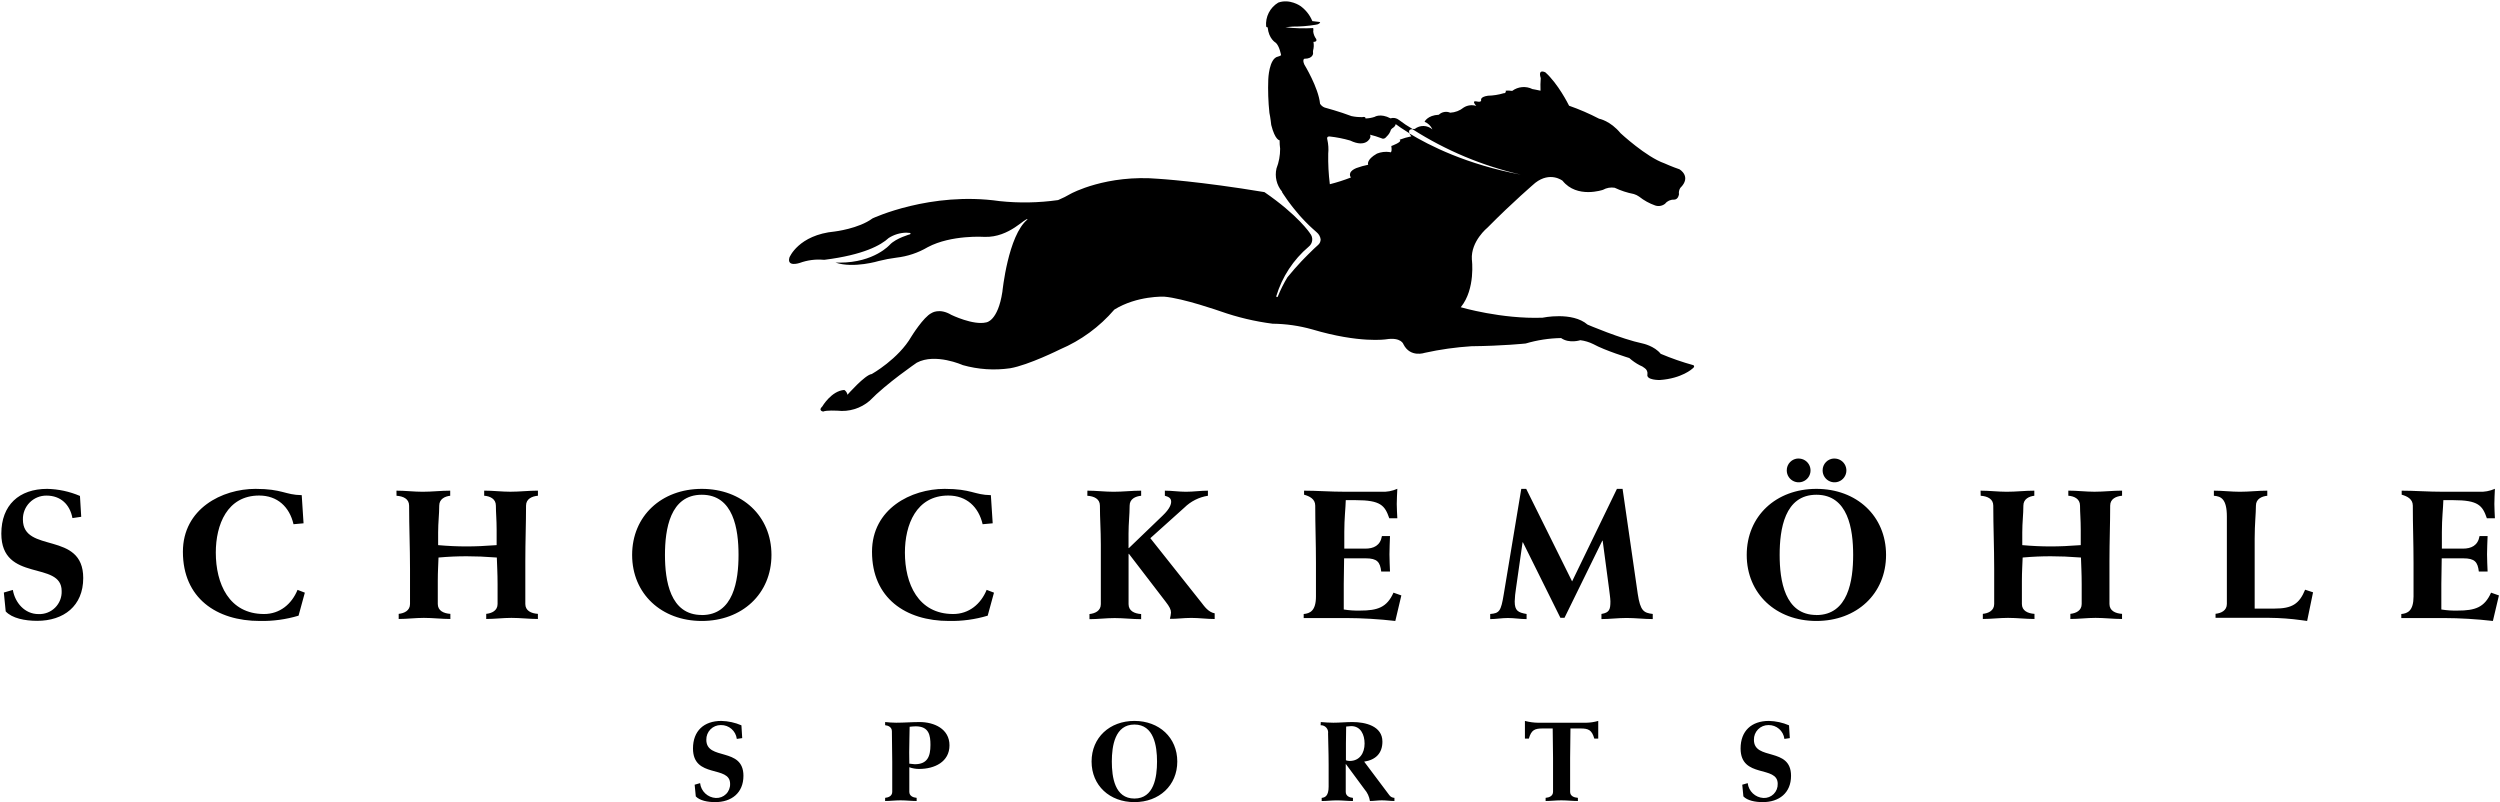 <svg xmlns:xlink="http://www.w3.org/1999/xlink" xmlns="http://www.w3.org/2000/svg" version="1.1" viewBox="0 0 1561 501" height="501px" width="1561px">
    <title>Group@2x</title>
    <g fill-rule="evenodd" fill="none" stroke-width="1" stroke="none" id="Page-1">
        <g fill="#000000" transform="translate(0.83, 0.849)" id="Logos/Suppliers/Schokemohle/Schokemohle-MonoBlack">
            <g transform="translate(-1, -1)" id="Group">
                <path fill-rule="nonzero" id="Combined-Shape" d="M437.311,489.138 C437.871,494.216 442.028,498.14 447.13,498.408 C449.517,498.52 451.841,497.625 453.536,495.941 C455.232,494.257 456.142,491.938 456.046,489.551 C456.046,477.768 432.872,486.467 432.872,467.497 C432.872,456.538 439.687,450.293 450.547,450.293 C454.874,450.398 459.14,451.331 463.116,453.043 L463.607,461.035 L460.229,461.526 C459.623,456.507 455.306,452.768 450.252,452.885 C447.817,452.863 445.477,453.832 443.77,455.569 C442.063,457.305 441.135,459.661 441.199,462.096 C441.199,475.293 464.372,466.318 464.372,484.563 C464.372,495.305 456.871,501 446.698,501 C442.004,501 437.075,500.018 434.62,497.426 L433.913,490.12 L437.311,489.138 Z M552.844,451 C555.103,451.216 557.342,451.413 559.737,451.413 C564.647,451.413 569.557,451 574.408,451 C583.402,451 593.025,455.222 593.025,465.533 C593.025,475.843 583.755,480.281 574.054,480.281 C571.972,480.283 569.906,479.925 567.946,479.221 L567.946,494.539 C567.946,497.131 570.205,498.113 572.522,498.329 L572.522,500.293 C569.203,500.293 565.845,499.881 562.467,499.881 C559.089,499.881 556.085,500.293 552.844,500.293 L552.844,498.329 C555.024,498.113 557.283,497.131 557.283,494.539 L557.283,475.725 C557.283,469.539 557.067,463.353 557.067,456.754 C557.067,454.162 554.808,453.18 552.844,452.964 L552.844,451 Z M567.946,476.982 C569.066,477.157 570.193,477.275 571.324,477.336 C579.18,477.336 581.144,472.622 581.144,465.258 C581.144,459.366 580.299,453.671 571.953,453.671 C570.755,453.671 569.557,453.808 568.143,453.946 C568.143,457.874 567.868,463.647 567.868,469.951 L567.946,476.982 Z M708.5,450.293 C723.955,450.293 735.267,460.702 735.267,475.647 C735.267,490.592 723.955,501 708.5,501 C693.044,501 681.752,490.611 681.752,475.647 C681.752,460.682 693.064,450.293 708.5,450.293 Z M708.5,498.761 C720.715,498.761 722.62,485.407 722.62,475.647 C722.62,465.886 720.656,452.552 708.5,452.552 C696.343,452.552 694.399,465.886 694.399,475.647 C694.399,485.407 696.206,498.761 708.5,498.761 Z M824.858,451 C827.47,451.216 830.141,451.413 832.714,451.413 C836.642,451.413 840.667,451 844.654,451 C852.667,451 863.35,453.455 863.35,463.215 C863.35,470.442 859.206,474.606 851.96,475.725 L867.553,496.503 C868.289,497.613 869.52,498.295 870.852,498.329 L870.852,500.293 C868.26,500.293 865.667,499.881 862.997,499.881 C860.326,499.881 858.008,500.293 855.554,500.293 C855.141,497.587 853.97,495.054 852.176,492.987 L840.589,477.277 L840.451,477.277 L840.451,494.559 C840.451,497.151 842.69,498.133 844.949,498.349 L844.949,500.313 C841.649,500.313 838.35,499.9 834.972,499.9 C831.594,499.9 828.59,500.313 825.428,500.313 L825.428,498.349 C827.529,498.133 829.768,497.151 829.768,491.338 L829.768,477.826 C829.768,468.695 829.415,462.233 829.415,458.188 C829.621,456.855 829.221,455.5 828.324,454.493 C827.427,453.486 826.127,452.933 824.78,452.984 L824.858,451 Z M840.569,474.881 C841.312,475.152 842.096,475.291 842.887,475.293 C849.132,475.293 852.215,470.383 852.215,464.413 C852.215,458.934 849.839,453.534 843.869,453.534 C842.81,453.563 841.754,453.655 840.707,453.808 C840.707,457.245 840.569,460.761 840.569,464.276 L840.569,474.881 Z M963.428,455.006 C958.44,455.006 956.339,455.91 954.787,461.33 L952.332,461.33 L952.332,450.293 C955.056,451.022 957.86,451.405 960.679,451.432 L990.392,451.432 C993.004,451.4 995.6,451.017 998.11,450.293 L998.11,461.33 L995.655,461.33 C994.104,455.91 992.002,455.006 987.014,455.006 L980.769,455.006 C980.769,461.035 980.553,467.222 980.553,473.467 L980.553,494.539 C980.553,497.131 982.812,498.113 985.404,498.329 L985.404,500.293 C981.967,500.293 978.589,499.881 975.074,499.881 C971.559,499.881 968.554,500.293 965.255,500.293 L965.255,498.329 C967.631,498.113 969.889,497.131 969.889,494.539 L969.889,473.467 C969.889,467.222 969.673,461.035 969.673,455.006 L963.428,455.006 Z M1091.433,489.138 C1092.009,494.208 1096.157,498.124 1101.252,498.408 C1103.639,498.52 1105.963,497.625 1107.658,495.941 C1109.354,494.257 1110.264,491.938 1110.168,489.551 C1110.168,477.768 1086.994,486.467 1086.994,467.497 C1086.994,456.538 1093.809,450.293 1104.669,450.293 C1108.996,450.398 1113.262,451.331 1117.238,453.043 L1117.729,461.035 L1114.351,461.526 C1113.746,456.507 1109.428,452.768 1104.374,452.885 C1101.939,452.863 1099.599,453.832 1097.892,455.569 C1096.185,457.305 1095.257,459.661 1095.321,462.096 C1095.321,475.293 1118.495,466.318 1118.495,484.563 C1118.495,495.305 1110.993,501 1100.82,501 C1096.107,501 1091.197,500.018 1088.742,497.426 L1088.035,490.12 L1091.433,489.138 Z M8.188,368.498 C9.562,376.491 15.611,383.581 24.174,383.581 C28.052,383.76 31.828,382.304 34.583,379.568 C37.338,376.832 38.819,373.066 38.667,369.186 C38.667,349.901 1,364.158 1,333.345 C1,315.533 12.076,305.4 29.653,305.4 C36.687,305.553 43.627,307.053 50.096,309.818 L50.882,322.839 L45.403,323.644 C43.812,315.081 37.999,309.602 29.201,309.602 C25.245,309.564 21.443,311.133 18.667,313.951 C15.89,316.768 14.376,320.593 14.472,324.547 C14.472,346.012 52.139,331.401 52.139,361.075 C52.139,378.553 39.924,387.803 23.368,387.803 C15.729,387.803 7.657,386.193 3.73,381.912 L2.571,370.128 L8.188,368.498 Z M190.512,370.207 L186.585,384.582 C178.753,386.929 170.603,388.042 162.429,387.882 C135.367,387.882 114.374,373.604 114.374,344.677 C114.374,317.733 138.902,305.4 159.699,305.4 C176.471,305.4 178.062,309.17 188.568,309.327 L189.707,326.904 L183.442,327.473 C180.929,316.633 173.388,309.563 161.978,309.563 C141.985,309.563 134.916,327.827 134.916,345.168 C134.916,364.59 143.144,383.542 165.061,383.542 C174.88,383.542 182.303,377.375 185.956,368.459 L190.512,370.207 Z M247.72,306.519 C253.199,306.519 258.678,307.206 264.039,307.206 C269.931,307.206 275.567,306.519 281.282,306.519 L281.282,309.701 C278.081,310.054 274.428,311.664 274.428,315.867 C274.428,321.346 273.741,326.374 273.741,332.54 L273.741,340.533 C280.241,341.103 285.838,341.338 291.415,341.338 C296.993,341.338 302.727,341.103 310.268,340.533 L310.268,330.93 C310.268,324.528 309.797,320.423 309.797,315.847 C309.797,311.625 306.144,309.956 302.492,309.681 L302.492,306.499 C307.971,306.499 313.45,307.187 318.831,307.187 C324.722,307.187 330.359,306.499 336.054,306.499 L336.054,309.681 C332.303,310.034 328.631,311.645 328.631,315.847 C328.631,327.277 328.179,338 328.179,350.568 L328.179,377.277 C328.179,381.499 331.832,383.168 336.034,383.443 L336.034,386.644 C330.555,386.644 325.076,385.957 319.479,385.957 C314.235,385.957 308.992,386.644 303.768,386.644 L303.768,383.443 C307.205,383.09 310.858,381.48 310.858,377.277 L310.858,364.944 C310.858,358.09 310.504,352.611 310.386,348.271 C302.865,347.701 297.268,347.485 291.553,347.485 C285.838,347.485 280.477,347.701 273.976,348.271 C273.859,352.611 273.525,356.617 273.525,362.882 L273.525,377.277 C273.525,381.499 277.177,383.168 281.38,383.443 L281.38,386.644 C275.901,386.644 270.422,385.957 264.825,385.957 C259.562,385.957 254.318,386.644 249.114,386.644 L249.114,383.443 C252.531,383.09 256.184,381.48 256.184,377.277 L256.184,355.38 C256.184,341.633 255.614,329.221 255.614,315.867 C255.614,311.645 251.962,309.975 247.759,309.701 L247.72,306.519 Z M438.371,305.4 C463.489,305.4 481.87,322.308 481.87,346.641 C481.87,370.973 463.489,387.882 438.371,387.882 C413.253,387.882 394.872,370.973 394.872,346.641 C394.872,322.308 413.253,305.4 438.371,305.4 Z M438.371,384.19 C458.226,384.19 461.309,362.587 461.309,346.621 C461.309,330.655 458.226,309.072 438.371,309.072 C418.516,309.072 415.374,330.714 415.374,346.641 C415.374,362.568 418.497,384.15 438.371,384.15 L438.371,384.19 Z M620.813,370.207 L616.886,384.582 C609.054,386.928 600.904,388.041 592.73,387.882 C565.668,387.882 544.655,373.604 544.655,344.677 C544.655,317.733 569.203,305.4 589.981,305.4 C606.772,305.4 608.363,309.17 618.869,309.327 L620.008,326.904 L613.724,327.473 C611.21,316.633 603.689,309.563 592.259,309.563 C572.287,309.563 565.197,327.827 565.197,345.168 C565.197,364.59 573.426,383.542 595.342,383.542 C605.162,383.542 612.585,377.375 616.238,368.459 L620.813,370.207 Z M679.14,306.519 C684.619,306.519 690.098,307.206 695.479,307.206 C701.371,307.206 707.007,306.519 712.702,306.519 L712.702,309.701 C709.167,310.054 705.515,311.664 705.515,315.867 C705.515,321.582 704.827,326.825 704.827,333.228 L704.827,342.359 L705.063,342.359 L726.076,322.151 C730.868,317.595 731.438,314.846 731.438,313.353 C731.438,310.957 729.474,310.27 727.51,309.701 L727.51,306.519 C731.85,306.519 736.308,307.206 740.648,307.206 C745.322,307.206 749.898,306.519 754.395,306.519 L754.395,309.701 C748.83,310.573 743.678,313.17 739.666,317.124 L718.437,336.193 L750.409,376.491 C752.117,378.671 754.631,382.383 758.617,383.11 L758.617,386.664 C753.826,386.664 748.916,385.977 744.006,385.977 C739.097,385.977 734.757,386.664 730.652,386.546 C731,385.261 731.23,383.946 731.339,382.619 C731.339,380.792 730.416,378.966 728.021,375.883 L705.083,345.973 L704.847,345.973 L704.847,377.395 C704.847,381.617 708.5,383.286 712.702,383.561 L712.702,386.762 C707.223,386.762 701.744,386.075 696.147,386.075 C690.904,386.075 685.66,386.762 680.436,386.762 L680.436,383.561 C683.873,383.208 687.526,381.597 687.526,377.395 L687.526,340.297 C687.526,330.714 686.956,324.331 686.956,315.867 C686.956,311.645 683.303,309.975 679.101,309.701 L679.14,306.519 Z M839.214,380.714 C842.569,381.263 845.969,381.493 849.367,381.401 C860.326,381.401 866.158,379.437 870.263,370.207 L875.172,371.935 L871.402,387.882 C861.205,386.706 850.951,386.096 840.687,386.055 L814.195,386.055 L814.195,383.542 C818.122,383.188 821.854,381.578 821.854,372.583 L821.854,351.727 C821.854,338.707 821.402,328.887 821.402,315.867 C821.402,311.645 817.749,309.975 814.43,309.033 L814.43,306.519 C822.423,306.519 830.534,307.206 840.805,307.206 L862.604,307.206 C866.054,307.392 869.499,306.76 872.659,305.36 C872.541,308.444 872.305,311.763 872.305,314.846 C872.305,317.929 872.541,320.737 872.659,323.742 L867.631,323.742 C864.882,315.769 862.27,312.45 846.736,312.45 L840.471,312.45 C840.353,317.36 839.548,323.86 839.548,332.305 L839.548,342.713 L852.667,342.713 C857.812,342.713 862.034,340.867 863.055,334.858 L868.083,334.858 C867.965,338.628 867.749,342.517 867.749,346.268 C867.749,350.019 867.965,353.475 868.083,357.01 L862.604,357.01 C861.916,351.118 860.09,348.781 853.02,348.781 L839.43,348.781 C839.43,354.044 839.214,359.406 839.214,364.649 L839.214,380.714 Z M1013.31,305.4 L1022.776,370.934 C1024.386,381.676 1026.547,382.815 1032.144,383.502 L1032.144,386.703 C1026.782,386.703 1021.303,386.016 1015.824,386.016 C1010.345,386.016 1005.435,386.703 1000.113,386.703 L1000.113,383.502 C1005.141,382.697 1005.71,380.635 1005.71,375.647 C1005.71,373.821 1005.023,369.264 1004.807,367.32 L1000.879,337.764 L1000.643,337.764 L977.038,385.918 L974.485,385.918 L951.095,338.785 L950.86,338.785 L946.755,367.556 C946.312,370.239 946.043,372.948 945.95,375.667 C945.95,381.558 948.11,382.619 953.373,383.522 L953.373,386.723 C949.446,386.723 945.616,386.036 941.728,386.036 C937.839,386.036 934.304,386.723 930.651,386.723 L930.651,383.522 C936.366,383.07 937.388,381.813 939.096,371.307 L950.054,305.4 L953.138,305.4 L981.79,363.176 L1009.775,305.4 L1013.31,305.4 Z M1134.323,305.4 C1159.441,305.4 1177.823,322.308 1177.823,346.641 C1177.823,370.973 1159.441,387.882 1134.323,387.882 C1109.206,387.882 1090.824,370.973 1090.824,346.641 C1090.824,322.308 1109.206,305.4 1134.323,305.4 Z M1134.323,384.19 C1154.198,384.19 1157.281,362.587 1157.281,346.621 C1157.281,330.655 1154.198,309.072 1134.323,309.072 C1114.449,309.072 1111.385,330.675 1111.385,346.621 C1111.385,362.568 1114.508,384.15 1134.323,384.15 L1134.323,384.19 Z M1123.129,286.468 C1126.144,286.42 1128.888,288.2 1130.073,290.973 C1131.258,293.745 1130.649,296.958 1128.531,299.104 C1126.414,301.251 1123.208,301.903 1120.421,300.755 C1117.633,299.607 1115.816,296.887 1115.824,293.872 C1115.803,291.915 1116.561,290.031 1117.932,288.634 C1119.303,287.238 1121.173,286.444 1123.129,286.429 L1123.129,286.468 Z M1145.517,286.468 C1148.532,286.42 1151.276,288.2 1152.461,290.973 C1153.646,293.745 1153.037,296.958 1150.919,299.104 C1148.802,301.251 1145.596,301.903 1142.809,300.755 C1140.021,299.607 1138.204,296.887 1138.212,293.872 C1138.179,289.801 1141.447,286.472 1145.517,286.429 L1145.517,286.468 Z M1236.837,306.519 C1242.316,306.519 1247.795,307.206 1253.176,307.206 C1259.068,307.206 1264.704,306.519 1270.399,306.519 L1270.399,309.701 C1267.218,310.054 1263.565,311.664 1263.565,315.867 C1263.565,321.346 1262.877,326.374 1262.877,332.54 L1262.877,340.533 C1269.378,341.103 1274.975,341.338 1280.552,341.338 C1286.13,341.338 1291.864,341.103 1299.386,340.533 L1299.386,330.93 C1299.386,324.528 1298.934,320.423 1298.934,315.847 C1298.934,311.625 1295.281,309.956 1291.628,309.681 L1291.628,306.499 C1297.108,306.499 1302.587,307.187 1307.948,307.187 C1313.84,307.187 1319.476,306.499 1325.191,306.499 L1325.191,309.681 C1321.42,310.034 1317.767,311.645 1317.767,315.847 C1317.767,327.277 1317.316,338 1317.316,350.568 L1317.316,377.277 C1317.316,381.499 1320.968,383.168 1325.171,383.443 L1325.171,386.644 C1319.692,386.644 1314.213,385.957 1308.616,385.957 C1303.372,385.957 1298.109,386.644 1292.905,386.644 L1292.905,383.443 C1296.322,383.09 1299.975,381.48 1299.975,377.277 L1299.975,364.944 C1299.975,358.09 1299.641,352.611 1299.523,348.271 C1291.982,347.701 1286.405,347.485 1280.69,347.485 C1274.975,347.485 1269.614,347.701 1263.113,348.271 C1262.995,352.611 1262.642,356.617 1262.642,362.882 L1262.642,377.277 C1262.642,381.499 1266.295,383.168 1270.497,383.443 L1270.497,386.644 C1265.018,386.644 1259.539,385.957 1253.962,385.957 C1248.698,385.957 1243.455,386.644 1238.251,386.644 L1238.251,383.443 C1241.687,383.09 1245.34,381.48 1245.34,377.277 L1245.34,355.38 C1245.34,341.633 1244.771,329.221 1244.771,315.867 C1244.771,311.645 1241.118,309.975 1236.915,309.701 L1236.837,306.519 Z M1444.436,369.991 L1440.744,387.882 L1437.307,387.41 C1430.559,386.466 1423.756,385.968 1416.942,385.918 L1383.557,385.918 L1383.557,383.404 C1386.974,383.051 1390.627,381.44 1390.627,377.238 L1390.627,322.721 C1390.627,311.645 1386.974,310.054 1382.516,309.701 L1382.516,306.519 C1387.877,306.519 1393.356,307.206 1398.737,307.206 C1404.629,307.206 1410.147,306.519 1415.862,306.519 L1415.862,309.701 C1412.425,310.054 1408.773,311.664 1408.773,315.867 C1408.773,320.895 1407.987,327.297 1407.987,336.429 L1407.987,380.144 L1420.418,380.144 C1431.259,380.144 1435.835,377.297 1439.487,368.361 L1444.436,369.991 Z M1524.542,380.714 C1527.897,381.262 1531.297,381.492 1534.695,381.401 C1545.654,381.401 1551.486,379.437 1555.591,370.207 L1560.5,371.935 L1556.73,387.882 C1546.54,386.706 1536.292,386.096 1526.035,386.055 L1499.542,386.055 L1499.542,383.542 C1503.47,383.188 1507.182,381.578 1507.182,372.583 L1507.182,351.727 C1507.182,338.707 1506.73,328.887 1506.73,315.867 C1506.73,311.645 1503.077,309.975 1499.778,309.033 L1499.778,306.519 C1507.751,306.519 1515.862,307.206 1526.133,307.206 L1547.951,307.206 C1551.395,307.393 1554.834,306.76 1557.987,305.36 C1557.869,308.444 1557.653,311.763 1557.653,314.846 C1557.653,317.929 1557.869,320.737 1557.987,323.742 L1552.959,323.742 C1550.229,315.769 1547.598,312.45 1532.083,312.45 L1525.799,312.45 C1525.681,317.36 1524.876,323.86 1524.876,332.305 L1524.876,342.713 L1538.014,342.713 C1543.159,342.713 1547.382,340.867 1548.403,334.858 L1553.43,334.858 C1553.313,338.628 1553.077,342.517 1553.077,346.268 C1553.077,350.019 1553.313,353.475 1553.43,357.01 L1547.951,357.01 C1547.264,351.118 1545.438,348.781 1538.348,348.781 L1524.778,348.781 C1524.778,354.044 1524.542,359.406 1524.542,364.649 L1524.542,380.714 Z M1057.556,228.181 C1050.593,226.263 1043.763,223.888 1037.112,221.072 C1033.185,216.142 1025.859,214.63 1025.859,214.63 C1012.368,211.802 991.453,202.847 991.453,202.847 C981.889,194.559 963.33,198.526 963.33,198.526 C937.643,199.469 912.27,191.987 912.27,191.987 C921.637,180.557 919.202,162.175 919.202,162.175 C918.456,150.746 929.021,142.223 929.021,142.223 C944.732,126.296 958.813,114.297 958.813,114.297 C968.22,107.011 975.82,113 975.82,113 C984.893,124.332 1001.075,118.676 1001.075,118.676 C1003.287,117.43 1005.856,116.973 1008.361,117.38 C1012.181,119.185 1016.213,120.504 1020.361,121.308 L1020.361,121.308 C1021.533,121.666 1022.64,122.21 1023.64,122.918 C1026.655,125.307 1030.047,127.179 1033.676,128.456 C1035.8,129.167 1038.14,128.745 1039.881,127.337 C1041.196,125.665 1043.236,124.729 1045.36,124.823 L1045.36,124.823 C1048.169,124.823 1048.522,121.445 1048.522,121.445 C1048.311,120.082 1048.597,118.688 1049.327,117.517 C1056.613,110.388 1048.837,105.852 1048.837,105.852 C1044.457,104.399 1039.449,102.14 1039.449,102.14 C1028.098,98.213 1012.073,83.346 1012.073,83.346 C1005.592,75.491 998.64,74.273 998.64,74.273 C992.597,71.126 986.336,68.415 979.905,66.162 C979.355,65.063 973.012,52.415 965.098,45.326 C965.098,45.326 960.247,42.773 962.211,48.92 C962.004,51.533 961.958,54.156 962.073,56.775 C959.677,56.225 957.026,55.774 957.026,55.774 C952.934,53.732 948.04,54.173 944.379,56.913 C943.04,56.711 941.684,56.659 940.333,56.755 C940.509,57.15 940.452,57.609 940.183,57.948 C939.915,58.286 939.481,58.447 939.057,58.366 C935.868,59.319 932.565,59.84 929.238,59.917 C924.21,60.644 924.996,62.647 924.996,62.647 C925.251,64.395 921.775,63.393 921.775,63.393 C918.849,63.079 921.971,66.3 921.971,66.3 C919.337,65.448 916.46,65.807 914.116,67.282 C911.723,69.229 908.772,70.364 905.691,70.522 C903.274,69.478 900.467,69.981 898.562,71.799 C891.453,72.133 889.666,76.178 889.666,76.178 C891.867,77.063 893.627,78.787 894.556,80.97 C891.445,78.228 886.821,78.096 883.558,80.656 C883.074,80.618 882.589,80.618 882.105,80.656 C879.194,78.987 876.399,77.124 873.739,75.078 C872.25,73.848 870.239,73.456 868.397,74.037 C862.054,70.719 858.46,73.134 858.46,73.134 C856.64,73.739 854.741,74.07 852.824,74.116 C852.824,72.702 850.86,73.272 850.86,73.272 C848.565,73.331 846.271,73.12 844.026,72.643 C836.858,69.894 827.294,67.301 827.294,67.301 C826.091,66.846 825.075,66.003 824.407,64.906 C823.425,54.851 814.587,40.436 814.587,40.436 C813.252,37.353 814.587,36.842 814.587,36.842 C820.126,36.842 820.067,33.405 820.067,33.405 C819.967,32.827 819.967,32.236 820.067,31.657 C820.55,29.911 820.624,28.076 820.283,26.296 C823.032,26.296 821.972,24.47 821.972,24.47 C820.987,23.13 820.358,21.562 820.145,19.914 C820.283,19.174 820.283,18.415 820.145,17.675 C814.355,17.997 808.549,17.839 802.785,17.203 C803.276,17.086 807.282,16.752 807.282,16.752 C812.084,16.778 816.88,16.397 821.618,15.613 C822.064,15.464 822.525,15.365 822.993,15.318 C823.378,15.16 823.736,14.941 824.053,14.67 C824.053,14.67 825.31,13.904 823.366,13.786 L819.595,13.335 C818.043,9.521 815.434,6.229 812.074,3.849 C812.074,3.849 805.475,-0.786 798.327,1.767 C793.132,4.873 790.184,10.687 790.746,16.712 C790.943,17.054 791.314,17.259 791.708,17.243 C792.357,24.43 796.677,26.787 796.677,26.787 C799.073,28.751 800.094,34.642 800.094,34.642 C799.499,35.046 798.832,35.332 798.13,35.487 C792.494,36.606 792.082,49.686 792.082,49.686 C791.819,56.672 792.056,63.668 792.789,70.62 C793.437,73.507 793.928,78.181 793.928,78.181 C796.382,87.824 799.152,87.745 799.152,87.745 C799.134,89.505 799.245,91.264 799.485,93.008 C799.509,97.226 798.736,101.41 797.207,105.341 C796.032,110.385 797.281,115.689 800.585,119.678 L800.782,120.051 L800.644,120.051 L800.644,120.051 C800.644,120.051 801.705,121.779 803.531,124.371 L803.865,124.842 L804.336,125.51 L804.906,126.296 C805.063,126.492 805.2,126.708 805.377,126.905 L806.496,128.397 C806.567,128.478 806.632,128.564 806.693,128.652 C807.046,129.124 807.439,129.595 807.832,130.106 L808.225,130.577 L809.422,132.03 C809.516,132.163 809.622,132.288 809.737,132.403 C810.247,133.032 810.797,133.66 811.367,134.367 L811.602,134.642 L813.115,136.311 L813.566,136.783 C814.096,137.372 814.666,137.961 815.236,138.55 L815.452,138.766 C816.08,139.414 816.748,140.082 817.415,140.73 L817.887,141.182 L819.536,142.714 L820.126,143.244 L822.325,145.208 C823.671,146.311 824.548,147.883 824.78,149.607 C824.791,150.92 824.232,152.174 823.248,153.043 C823.248,153.043 822.345,153.849 820.931,155.164 L820.931,155.164 L820.047,156.009 L820.047,156.009 L819.065,156.971 L819.065,156.971 L816.944,159.053 L816.944,159.053 L815.118,160.899 C815.028,160.979 814.942,161.064 814.862,161.154 C814.286,161.73 813.717,162.319 813.154,162.922 L812.84,163.236 C809.953,166.28 806.948,169.736 804.042,173.291 C801.706,177.122 799.696,181.143 798.032,185.31 C797.962,185.501 797.784,185.633 797.58,185.644 L797.423,185.644 C797.173,185.568 797.026,185.308 797.089,185.054 C800.709,173.026 807.734,162.303 817.317,154.183 C818.568,153.208 819.363,151.761 819.516,150.183 C819.668,148.604 819.164,147.032 818.122,145.836 C818.122,145.699 810.601,134.465 789.686,120.11 C749.093,113.354 723.877,111.822 723.877,111.822 C691.002,108.916 668.889,121.052 668.889,121.052 C666.303,122.57 663.62,123.915 660.857,125.078 C648.748,126.802 636.472,127.02 624.309,125.726 C581.222,119.52 544.989,136.508 544.989,136.508 C536.328,142.93 521.423,144.697 521.423,144.697 C498.661,146.838 493.084,160.938 493.084,160.938 C491.317,167.144 499.545,164.316 499.545,164.316 C504.261,162.6 509.293,161.93 514.294,162.352 L515.119,162.352 C539.333,159.289 550.213,153.26 555.083,148.743 C558.346,146.663 562.115,145.515 565.983,145.424 C566.771,145.422 567.559,145.482 568.339,145.6 C568.54,145.627 568.696,145.791 568.712,145.993 C568.713,146.201 568.577,146.384 568.378,146.445 C568.378,146.445 559.757,148.821 555.849,152.886 C555.849,152.886 546.148,164.139 524.427,164.139 C523.602,164.139 522.758,164.139 521.914,164.139 C533.304,167.871 548.936,163.098 548.936,163.098 C552.518,162.192 556.151,161.503 559.816,161.036 C566.752,160.261 573.445,158.026 579.455,154.477 C594.242,146.622 614.902,148.055 614.902,148.055 C630.613,148.605 640.648,135.467 641.768,137.156 C629.592,146.975 626.057,182.325 626.057,182.325 C623.249,200.883 615.943,201.453 615.943,201.453 C607.872,203.416 594.184,196.759 594.184,196.759 C586.682,192.262 581.811,195.64 581.811,195.64 C576.764,198.075 569.262,210.251 569.262,210.251 C561.191,224.312 544.498,233.699 544.498,233.699 C540.374,234.072 529.317,246.641 529.317,246.641 C529.115,245.408 528.402,244.317 527.353,243.636 C519.282,244.186 513.606,253.947 513.606,253.947 C510.778,256.578 514.156,257.128 514.156,257.128 C516.218,256.205 522.974,256.578 522.974,256.578 C530.269,257.423 537.585,255.188 543.163,250.412 C553.669,239.551 572.62,226.61 572.62,226.61 C584.246,220.423 601.312,228.122 601.312,228.122 C610.937,230.848 621.027,231.517 630.927,230.086 C642.377,228.122 662.055,218.303 662.055,218.303 C675.117,212.735 686.722,204.234 695.97,193.46 C710.228,184.642 727.098,185.388 727.098,185.388 C738.881,186.331 762.349,194.579 762.349,194.579 C772.857,198.273 783.725,200.854 794.772,202.277 C803.148,202.357 811.476,203.552 819.536,205.832 C849.151,214.65 865.648,212.018 865.648,212.018 C875.212,210.506 876.528,215.2 876.528,215.2 C880.828,223.644 889.843,220.443 889.843,220.443 C899.412,218.335 909.129,216.963 918.908,216.339 C938.546,216.142 952.804,214.63 952.804,214.63 C959.987,212.502 967.426,211.359 974.917,211.233 C980.062,214.846 986.916,212.568 986.916,212.568 C989.729,212.928 992.463,213.751 995.007,215.003 C1002.509,219.127 1017.493,223.703 1017.493,223.703 C1019.475,225.468 1021.664,226.985 1024.013,228.22 C1025.109,228.627 1026.13,229.211 1027.038,229.948 C1028.364,230.784 1029.066,232.327 1028.825,233.876 C1027.902,237.607 1036.523,237.431 1036.523,237.431 C1050.388,236.488 1056.947,230.302 1056.947,230.302 C1058.833,228.927 1057.556,228.181 1057.556,228.181 Z M880.2,83.484 C880.532,84.127 880.941,84.727 881.418,85.271 C878.921,85.772 876.471,86.482 874.092,87.392 C876.213,88.727 868.908,91.319 868.908,91.319 C869.674,96.504 867.808,95.09 867.808,95.09 C865.15,94.723 862.443,95.054 859.953,96.052 C853.001,99.98 854.454,103.024 854.454,103.024 C851.949,103.519 849.487,104.208 847.089,105.086 C840.923,107.678 843.672,110.978 843.672,110.978 C839.377,112.649 834.983,114.052 830.514,115.18 C829.727,108.862 829.392,102.496 829.513,96.131 C829.796,93.188 829.61,90.218 828.963,87.333 C828.256,85.015 830.436,85.369 830.436,85.369 C834.762,85.843 839.04,86.691 843.22,87.902 C853.138,92.694 855.612,86.351 855.612,86.351 C855.955,85.692 855.955,84.908 855.612,84.25 C858,84.825 860.348,85.553 862.643,86.429 C864.607,87.549 865.942,85.447 865.942,85.447 C867.248,84.28 868.201,82.769 868.692,81.088 C869.117,80.545 869.644,80.092 870.243,79.752 C870.948,79.24 871.448,78.496 871.657,77.651 C873.13,78.77 875.899,80.734 880.475,83.543 C879.611,82.678 879.709,80.636 882.164,80.852 C902.901,94.11 925.768,103.696 949.76,109.191 C915.864,102.828 892.592,91.005 880.2,83.484 Z"></path>
            </g>
        </g>
    </g>
</svg>